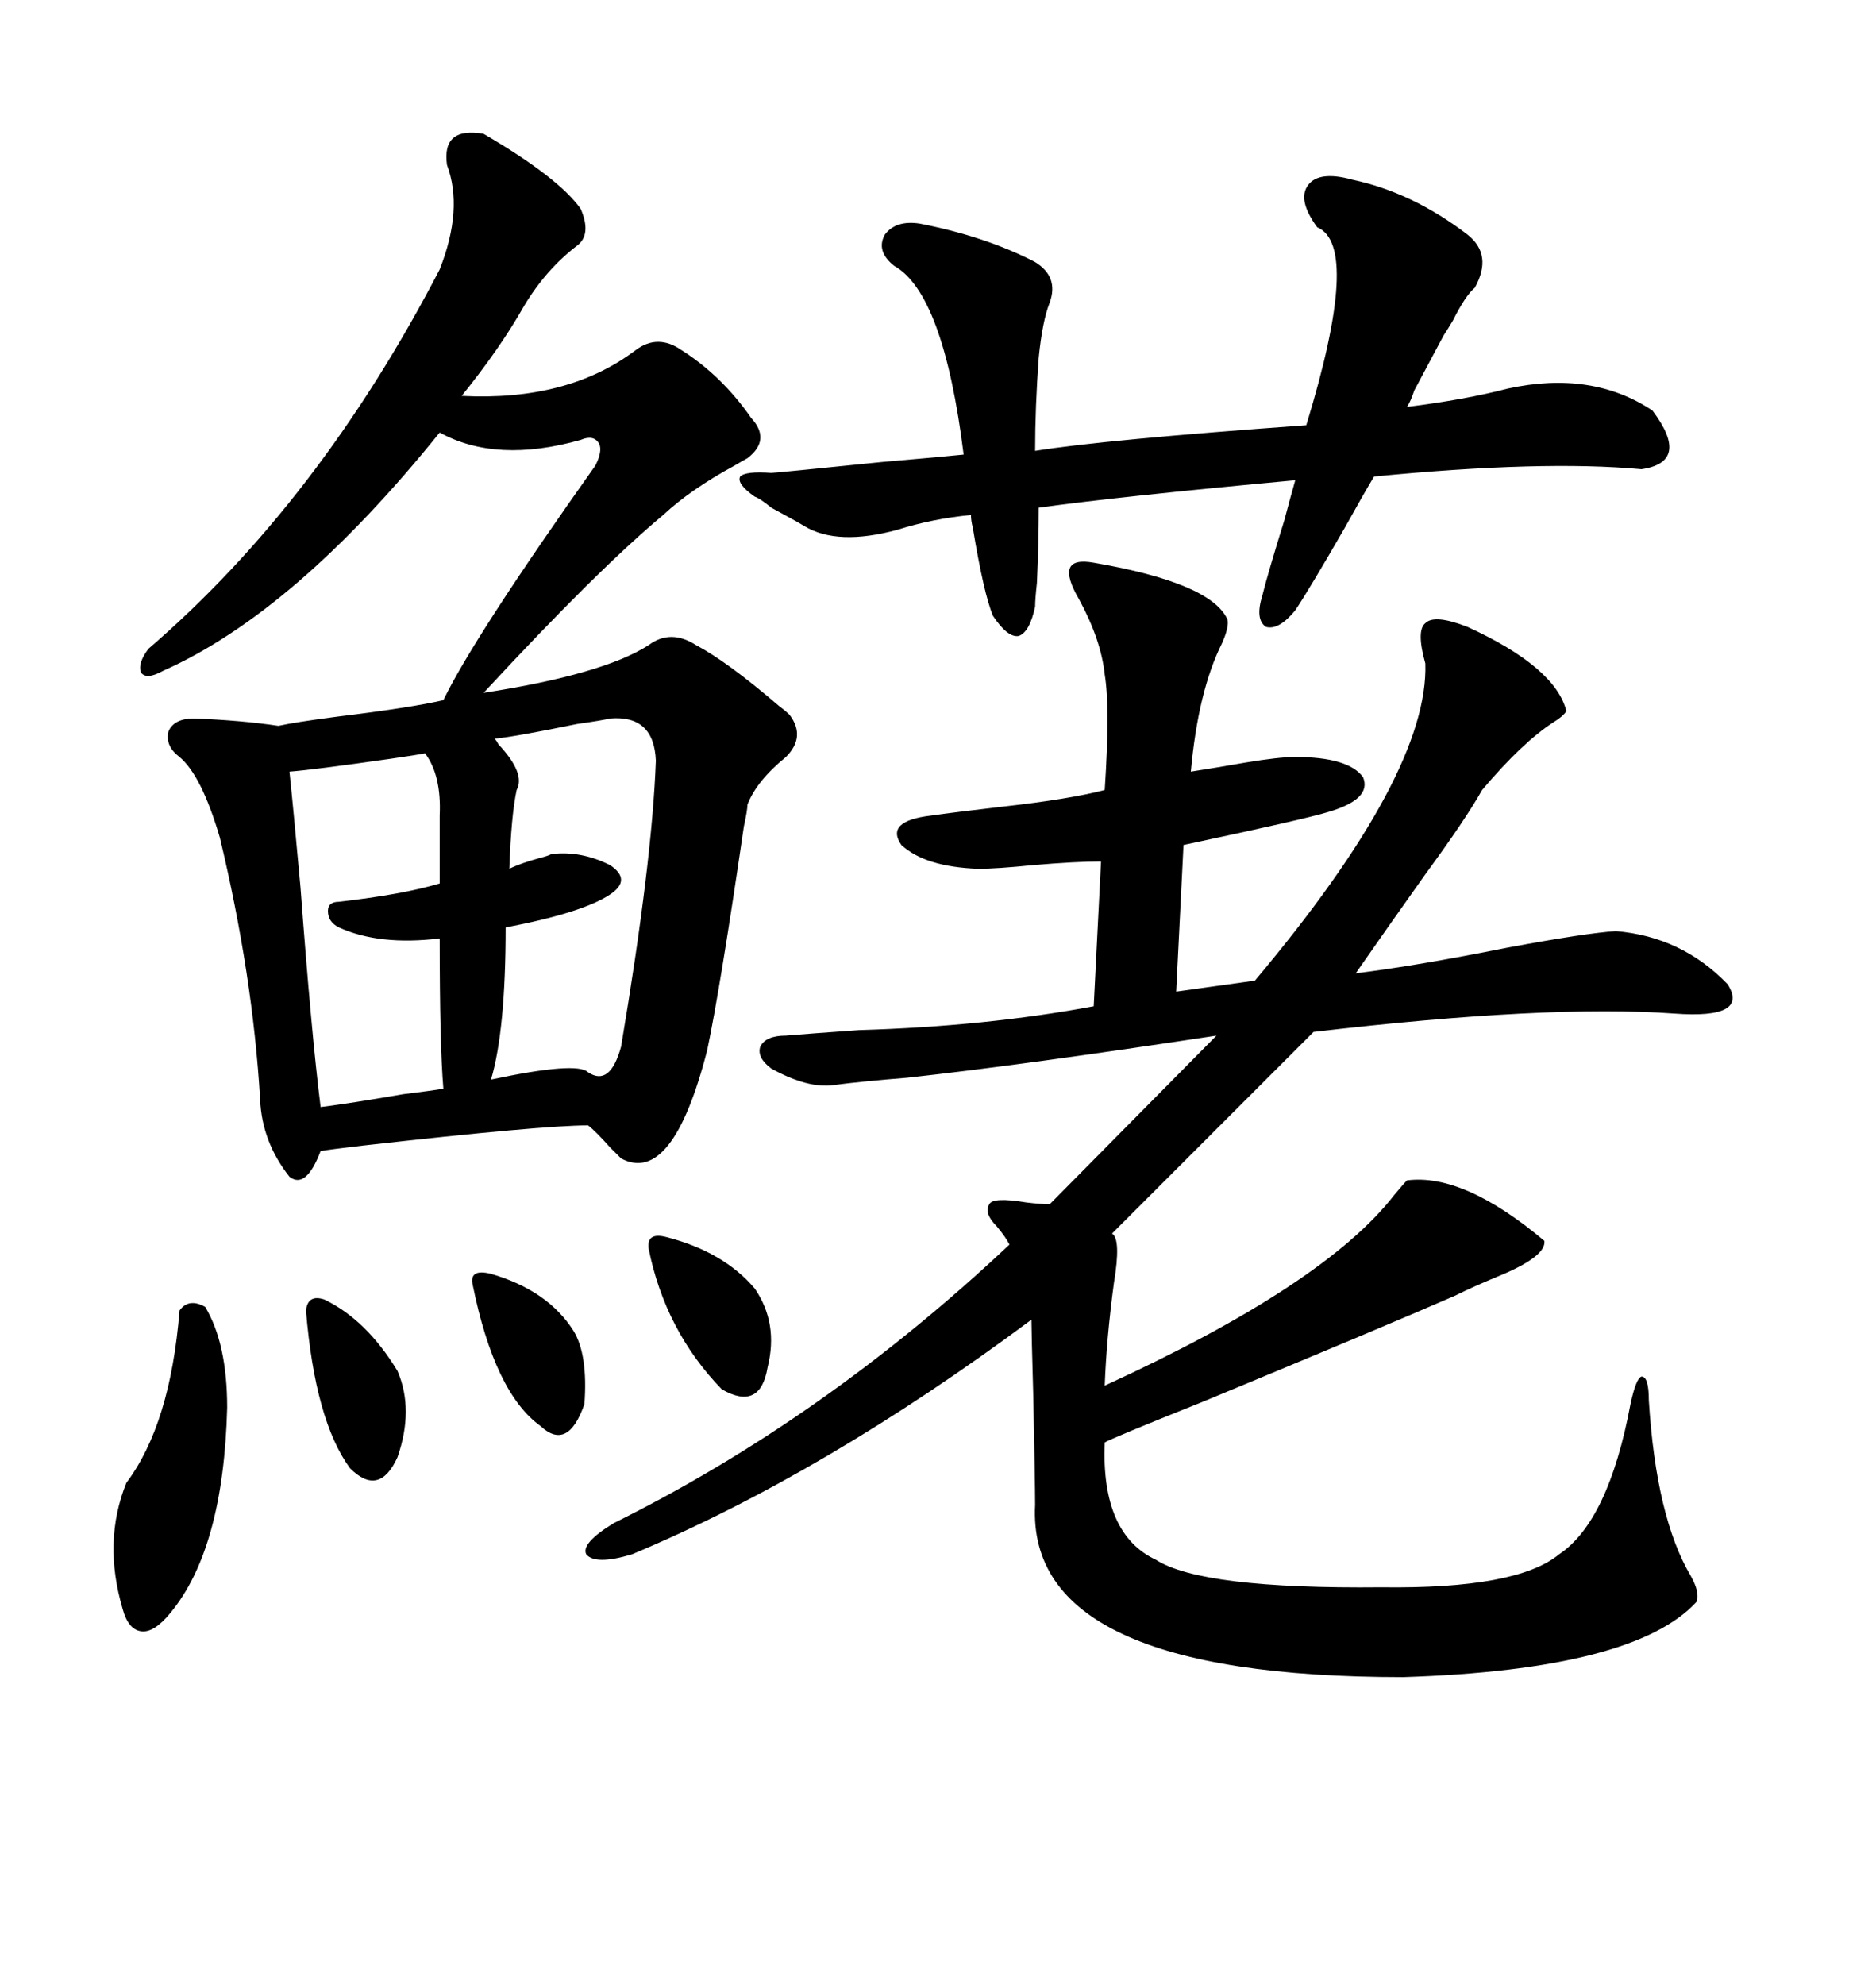 <svg xmlns="http://www.w3.org/2000/svg" xmlns:xlink="http://www.w3.org/1999/xlink" width="300" height="317.285"><path d="M174.90 160.84L174.90 160.84L176.07 137.70Q171.97 137.70 165.23 138.28L165.23 138.28Q159.38 138.87 156.45 138.87L156.45 138.87Q147.95 138.57 144.14 135.06L144.14 135.06Q141.50 131.25 148.83 130.37L148.83 130.37Q152.93 129.79 160.55 128.91L160.55 128.91Q171.09 127.73 176.66 126.27L176.66 126.27Q177.54 113.09 176.66 107.81L176.66 107.81Q176.07 102.25 172.56 95.80L172.56 95.80Q170.51 92.29 171.09 90.82L171.09 90.82Q171.68 89.36 174.90 89.94L174.90 89.94Q193.65 93.16 196.29 99.02L196.29 99.02Q196.58 100.20 195.41 102.83L195.41 102.83Q191.60 110.45 190.43 123.34L190.43 123.34Q194.24 122.75 199.22 121.88L199.22 121.88Q204.49 121.00 207.13 121.00L207.13 121.00Q215.63 121.00 217.97 124.22L217.97 124.22Q219.43 127.73 212.40 129.79L212.40 129.79Q208.59 130.96 189.26 135.06L189.26 135.06L188.09 158.50L200.68 156.74Q228.52 123.63 227.93 106.05L227.93 106.05Q226.46 100.78 227.93 99.61L227.93 99.61Q229.39 98.14 234.67 100.20L234.67 100.20Q248.73 106.64 250.49 113.67L250.49 113.67Q249.90 114.55 248.44 115.43L248.44 115.43Q243.46 118.65 237.01 126.27L237.01 126.27Q234.38 130.96 227.93 139.75L227.93 139.75Q221.48 148.83 216.80 155.57L216.80 155.57Q226.46 154.39 241.11 151.46L241.11 151.46Q253.71 149.12 258.40 148.83L258.40 148.83Q268.95 149.71 276.27 157.32L276.27 157.32Q279.79 162.89 267.77 162.01L267.77 162.01Q247.56 160.55 210.06 164.94L210.06 164.94L177.83 197.17Q179.30 198.05 178.13 205.08L178.13 205.08Q176.95 213.87 176.66 221.48L176.66 221.48Q211.82 205.37 222.95 191.02L222.95 191.02Q224.41 189.26 225 188.67L225 188.67Q234.08 187.50 246.97 198.34L246.97 198.34Q247.27 200.68 240.53 203.61L240.53 203.61Q235.55 205.66 232.62 207.13L232.62 207.13Q221.19 212.11 192.19 224.12L192.19 224.12Q177.54 229.98 176.66 230.57L176.66 230.57Q176.07 245.21 184.86 249.32L184.86 249.32Q192.19 254.00 220.90 253.71L220.90 253.71Q242.58 254.00 249.32 248.44L249.32 248.44Q257.23 243.16 260.74 224.41L260.74 224.41Q261.62 220.31 262.50 220.02L262.50 220.02Q263.67 220.02 263.67 223.83L263.67 223.83Q264.84 242.58 270.41 251.95L270.41 251.95Q271.88 254.59 271.29 256.05L271.29 256.05Q261.33 266.89 224.41 268.07L224.41 268.07Q164.06 268.07 165.53 240.53L165.53 240.53Q165.53 237.01 165.23 222.95L165.23 222.95Q164.94 212.70 164.94 210.94L164.94 210.94Q131.84 235.55 101.07 248.44L101.07 248.44Q95.21 250.20 93.75 248.44L93.75 248.44Q92.87 246.68 98.14 243.46L98.14 243.46Q131.84 226.76 161.43 198.93L161.43 198.93Q160.84 197.75 159.38 196.00L159.38 196.00Q157.32 193.95 158.20 192.48L158.20 192.48Q158.79 191.31 164.06 192.19L164.06 192.19Q166.41 192.48 167.87 192.48L167.87 192.48L194.53 165.53Q163.77 170.21 145.02 172.27L145.02 172.27Q137.70 172.85 133.30 173.44L133.30 173.44Q129.20 174.02 123.34 170.80L123.34 170.80Q121.00 169.04 121.58 167.29L121.58 167.29Q122.46 165.53 125.68 165.53L125.68 165.53Q129.20 165.23 137.40 164.65L137.40 164.65Q157.62 164.06 174.90 160.84ZM77.34 21.39L77.34 21.39Q89.36 28.42 92.87 33.40L92.87 33.40Q94.63 37.50 92.29 39.26L92.29 39.26Q87.30 43.07 83.79 48.93L83.79 48.93Q79.98 55.66 73.83 63.28L73.83 63.28Q90.82 64.16 101.66 55.96L101.66 55.96Q105.18 53.32 108.98 55.96L108.98 55.96Q115.43 60.06 120.12 66.80L120.12 66.80Q123.34 70.31 119.53 73.24L119.53 73.24Q118.95 73.54 117.48 74.41L117.48 74.41Q110.45 78.22 106.05 82.32L106.05 82.32Q95.51 91.11 77.34 110.74L77.34 110.74Q96.39 107.81 103.71 103.13L103.71 103.13Q107.23 100.49 111.33 103.13L111.33 103.13Q116.31 105.76 124.51 112.79L124.51 112.79Q125.68 113.67 126.27 114.26L126.27 114.26Q128.91 117.77 125.68 121.00L125.68 121.00Q121.00 124.80 119.53 128.61L119.53 128.61Q119.53 129.49 118.95 132.13L118.95 132.13Q115.14 158.20 113.09 167.87L113.09 167.87Q107.52 189.55 99.32 185.16L99.32 185.16Q98.73 184.57 97.56 183.40L97.56 183.40Q95.21 180.76 94.04 179.88L94.04 179.88Q86.72 179.88 58.01 183.11L58.01 183.11Q53.03 183.69 51.27 183.98L51.27 183.98Q48.93 190.14 46.29 188.09L46.29 188.09Q41.89 182.52 41.60 175.78L41.60 175.78Q40.43 155.86 35.16 133.89L35.16 133.89Q32.23 123.93 28.71 121.00L28.71 121.00Q26.37 119.24 26.95 116.89L26.95 116.89Q27.83 114.84 31.05 114.84L31.05 114.84Q38.67 115.14 44.53 116.02L44.53 116.02Q47.17 115.43 53.91 114.55L53.91 114.55Q65.92 113.09 70.90 111.91L70.90 111.91Q75.88 101.66 95.21 74.41L95.21 74.41Q96.39 72.07 95.80 70.90L95.80 70.90Q94.92 69.43 92.87 70.31L92.87 70.31Q79.39 74.12 70.31 69.14L70.31 69.14Q47.17 97.85 26.07 107.23L26.07 107.23Q23.44 108.69 22.56 107.52L22.56 107.52Q21.97 106.05 23.73 103.71L23.73 103.71Q50.98 80.27 70.31 43.07L70.31 43.07Q74.12 33.40 71.48 26.37L71.48 26.37Q70.61 20.21 77.34 21.39ZM216.21 28.71L216.21 28.71Q225.88 30.76 234.67 37.50L234.67 37.50Q238.77 40.72 235.84 46.00L235.84 46.00Q234.38 47.17 232.32 51.27L232.32 51.27Q231.45 52.73 230.86 53.61L230.86 53.61Q228.81 57.42 226.17 62.40L226.17 62.40Q225.59 64.16 225 65.04L225 65.04Q234.38 63.87 241.11 62.11L241.11 62.11Q254.59 59.18 264.26 65.63L264.26 65.63Q270.41 73.83 262.50 75L262.50 75Q246.68 73.54 219.73 76.17L219.73 76.17Q217.97 79.10 215.04 84.38L215.04 84.38Q209.47 94.04 207.13 97.56L207.13 97.56Q204.49 100.78 202.44 100.20L202.44 100.20Q200.68 99.02 201.86 95.21L201.86 95.21Q202.73 91.70 205.37 83.20L205.37 83.20Q206.54 78.81 207.13 76.76L207.13 76.76Q178.71 79.39 166.11 81.15L166.11 81.15Q166.11 86.72 165.82 93.16L165.82 93.16Q165.53 95.80 165.53 96.97L165.53 96.97Q164.65 101.07 162.89 101.66L162.89 101.66Q161.13 101.95 158.79 98.44L158.79 98.44Q157.32 94.92 155.57 84.38L155.57 84.38Q155.27 83.20 155.27 82.32L155.27 82.32Q149.12 82.91 143.55 84.67L143.55 84.67Q133.89 87.30 128.61 84.08L128.61 84.08Q127.15 83.20 123.34 81.15L123.34 81.15Q121.58 79.69 120.70 79.39L120.70 79.39Q117.77 77.34 118.36 76.17L118.36 76.17Q119.24 75.29 123.34 75.59L123.34 75.59Q123.93 75.59 141.21 73.83L141.21 73.83Q151.46 72.95 154.10 72.66L154.10 72.66Q150.88 46.88 142.97 42.48L142.97 42.48Q140.04 40.14 141.50 37.50L141.50 37.50Q143.26 35.16 147.07 35.74L147.07 35.74Q157.62 37.79 165.53 41.89L165.53 41.89Q169.34 44.24 167.87 48.34L167.87 48.34Q166.70 51.27 166.11 57.13L166.11 57.13Q165.53 65.04 165.53 72.07L165.53 72.07Q176.37 70.31 208.89 67.97L208.89 67.97Q217.68 39.26 210.64 36.33L210.64 36.33Q207.42 31.93 209.18 29.59L209.18 29.59Q210.94 27.25 216.21 28.71ZM67.97 120.41L67.97 120.41Q66.50 120.70 62.40 121.29L62.40 121.29Q50.10 123.05 46.29 123.34L46.29 123.34Q46.88 128.91 48.05 141.80L48.05 141.80Q49.80 165.23 51.27 176.95L51.27 176.95Q55.96 176.37 64.45 174.90L64.45 174.90Q69.14 174.32 70.90 174.02L70.90 174.02Q70.31 166.99 70.31 150L70.31 150Q60.64 151.17 54.20 148.24L54.20 148.24Q52.44 147.36 52.44 145.61L52.44 145.61Q52.44 144.14 54.20 144.14L54.20 144.14Q64.45 142.97 70.31 141.21L70.31 141.21L70.31 130.37Q70.61 123.93 67.97 120.41ZM97.56 114.84L97.56 114.84Q96.39 115.14 92.29 115.72L92.29 115.72Q82.32 117.77 79.10 118.07L79.10 118.07Q79.39 118.36 79.69 118.95L79.69 118.95Q84.08 123.63 82.62 126.27L82.62 126.27Q81.74 130.37 81.45 138.87L81.45 138.87Q83.20 137.99 86.43 137.11L86.43 137.11Q87.60 136.82 88.18 136.52L88.18 136.52Q92.87 135.94 97.56 138.28L97.56 138.28Q101.07 140.63 97.56 142.97L97.56 142.97Q93.16 145.90 80.86 148.24L80.86 148.24Q80.86 164.65 78.52 172.56L78.52 172.56Q92.29 169.63 94.04 171.39L94.04 171.39Q97.56 173.73 99.32 167.29L99.32 167.29Q104.30 137.70 104.88 121.58L104.88 121.58Q104.59 114.26 97.56 114.84ZM32.81 208.89L32.81 208.89Q36.33 214.75 36.33 225L36.33 225Q35.74 247.56 27.25 257.81L27.25 257.81Q24.61 261.04 22.56 260.74L22.56 260.74Q20.51 260.45 19.63 257.23L19.63 257.23Q16.41 246.39 20.21 237.01L20.21 237.01Q27.25 227.64 28.71 209.47L28.71 209.47Q30.18 207.42 32.81 208.89ZM106.64 197.75L106.64 197.75Q115.72 200.10 120.70 205.96L120.70 205.96Q124.51 211.52 122.75 218.55L122.75 218.55Q121.58 225.59 115.43 222.07L115.43 222.07Q106.35 212.70 103.71 199.51L103.71 199.51Q103.42 196.88 106.64 197.75ZM51.86 207.71L51.86 207.71Q58.59 210.94 63.57 219.14L63.57 219.14Q66.21 225.29 63.57 232.91L63.57 232.91Q60.64 239.36 55.96 234.67L55.96 234.67Q50.39 227.05 48.93 209.47L48.93 209.47Q49.22 206.84 51.86 207.71ZM78.52 203.61L78.52 203.61Q87.60 206.25 91.70 212.70L91.70 212.70Q94.04 216.50 93.46 224.41L93.46 224.41Q90.82 232.03 86.43 227.93L86.43 227.93Q79.10 222.66 75.59 205.37L75.59 205.37Q75 202.73 78.52 203.61Z"/></svg>